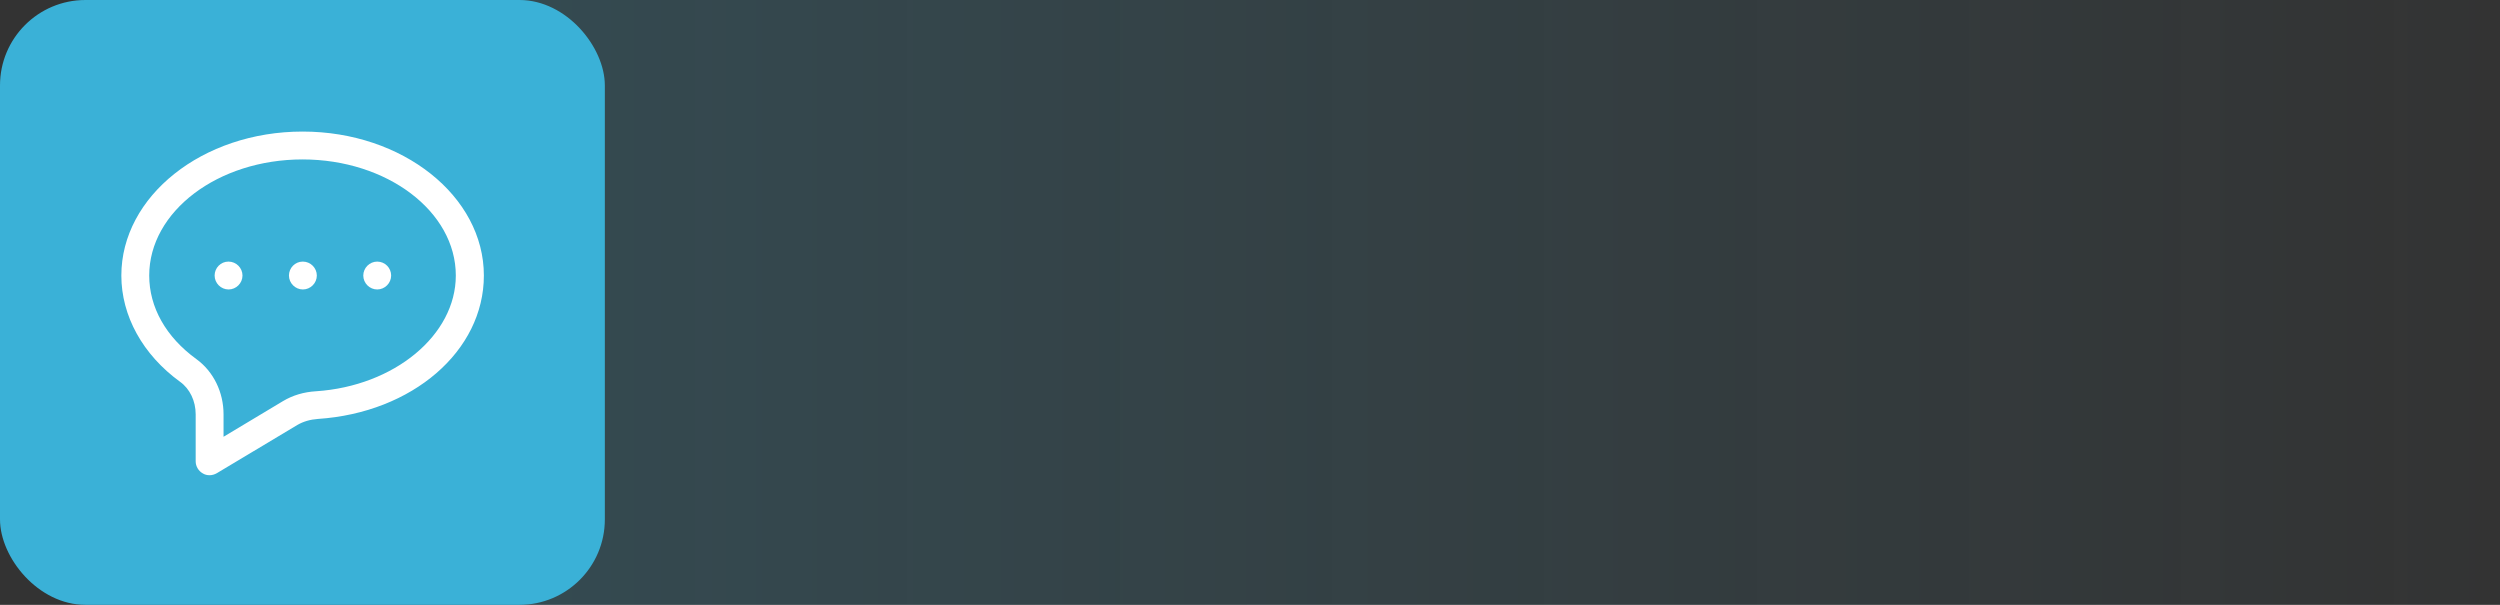 <svg width="682" height="165" viewBox="0 0 682 165" fill="none" xmlns="http://www.w3.org/2000/svg">
<rect x="0" y="0" width="682" height="165" fill="#333333" stroke="none"/>
<rect width="554" height="165" transform="matrix(-1 0 0 1 682 0)" fill="url(#paint0_linear_4145_1827)" fill-opacity="0.25"/>
<rect width="165" height="165" rx="23.305" fill="#3AB1D7"/>
<path d="M82.526 35.891C55.255 35.891 33.103 53.526 33.103 75.164C33.103 86.161 38.933 96.752 49.122 104.151C51.808 106.077 53.38 109.421 53.38 113.019V125.84C53.38 127.208 54.14 128.475 55.306 129.134C55.863 129.489 56.522 129.641 57.181 129.641C57.84 129.641 58.55 129.438 59.158 129.083L81.158 115.908C82.729 114.996 84.605 114.438 86.734 114.286C112.535 112.563 132 95.739 132 75.164C132 53.526 109.848 35.891 82.577 35.891H82.526ZM86.227 106.735C82.831 106.938 79.84 107.85 77.204 109.421L60.983 119.151V113.019C60.983 106.989 58.246 101.364 53.582 97.969C45.269 91.938 40.707 83.83 40.707 75.164C40.707 57.681 59.462 43.492 82.526 43.492C105.59 43.492 124.346 57.681 124.346 75.164C124.346 91.431 107.567 105.316 86.227 106.735Z" fill="white"/>
<path d="M82.628 71.364H82.577C80.499 71.364 78.826 73.087 78.826 75.165C78.826 77.243 80.55 78.966 82.628 78.966C84.706 78.966 86.43 77.243 86.43 75.165C86.43 73.087 84.706 71.364 82.628 71.364Z" fill="white"/>
<path d="M102.903 71.364C100.825 71.364 99.102 73.087 99.102 75.165C99.102 77.243 100.825 78.966 102.903 78.966C104.982 78.966 106.705 77.243 106.705 75.165C106.705 73.087 105.032 71.364 102.903 71.364Z" fill="white"/>
<path d="M62.351 71.364H62.3C60.222 71.364 58.549 73.087 58.549 75.165C58.549 77.243 60.272 78.966 62.351 78.966C64.429 78.966 66.152 77.243 66.152 75.165C66.152 73.087 64.429 71.364 62.351 71.364Z" fill="white"/>
<defs>
<linearGradient id="paint0_linear_4145_1827" x1="0" y1="82.5" x2="554" y2="82.5" gradientUnits="userSpaceOnUse">
<stop stop-color="#3AB1D7" stop-opacity="0"/>
<stop offset="1" stop-color="#3AB1D7" stop-opacity="0.75"/>
</linearGradient>
</defs>
</svg>
